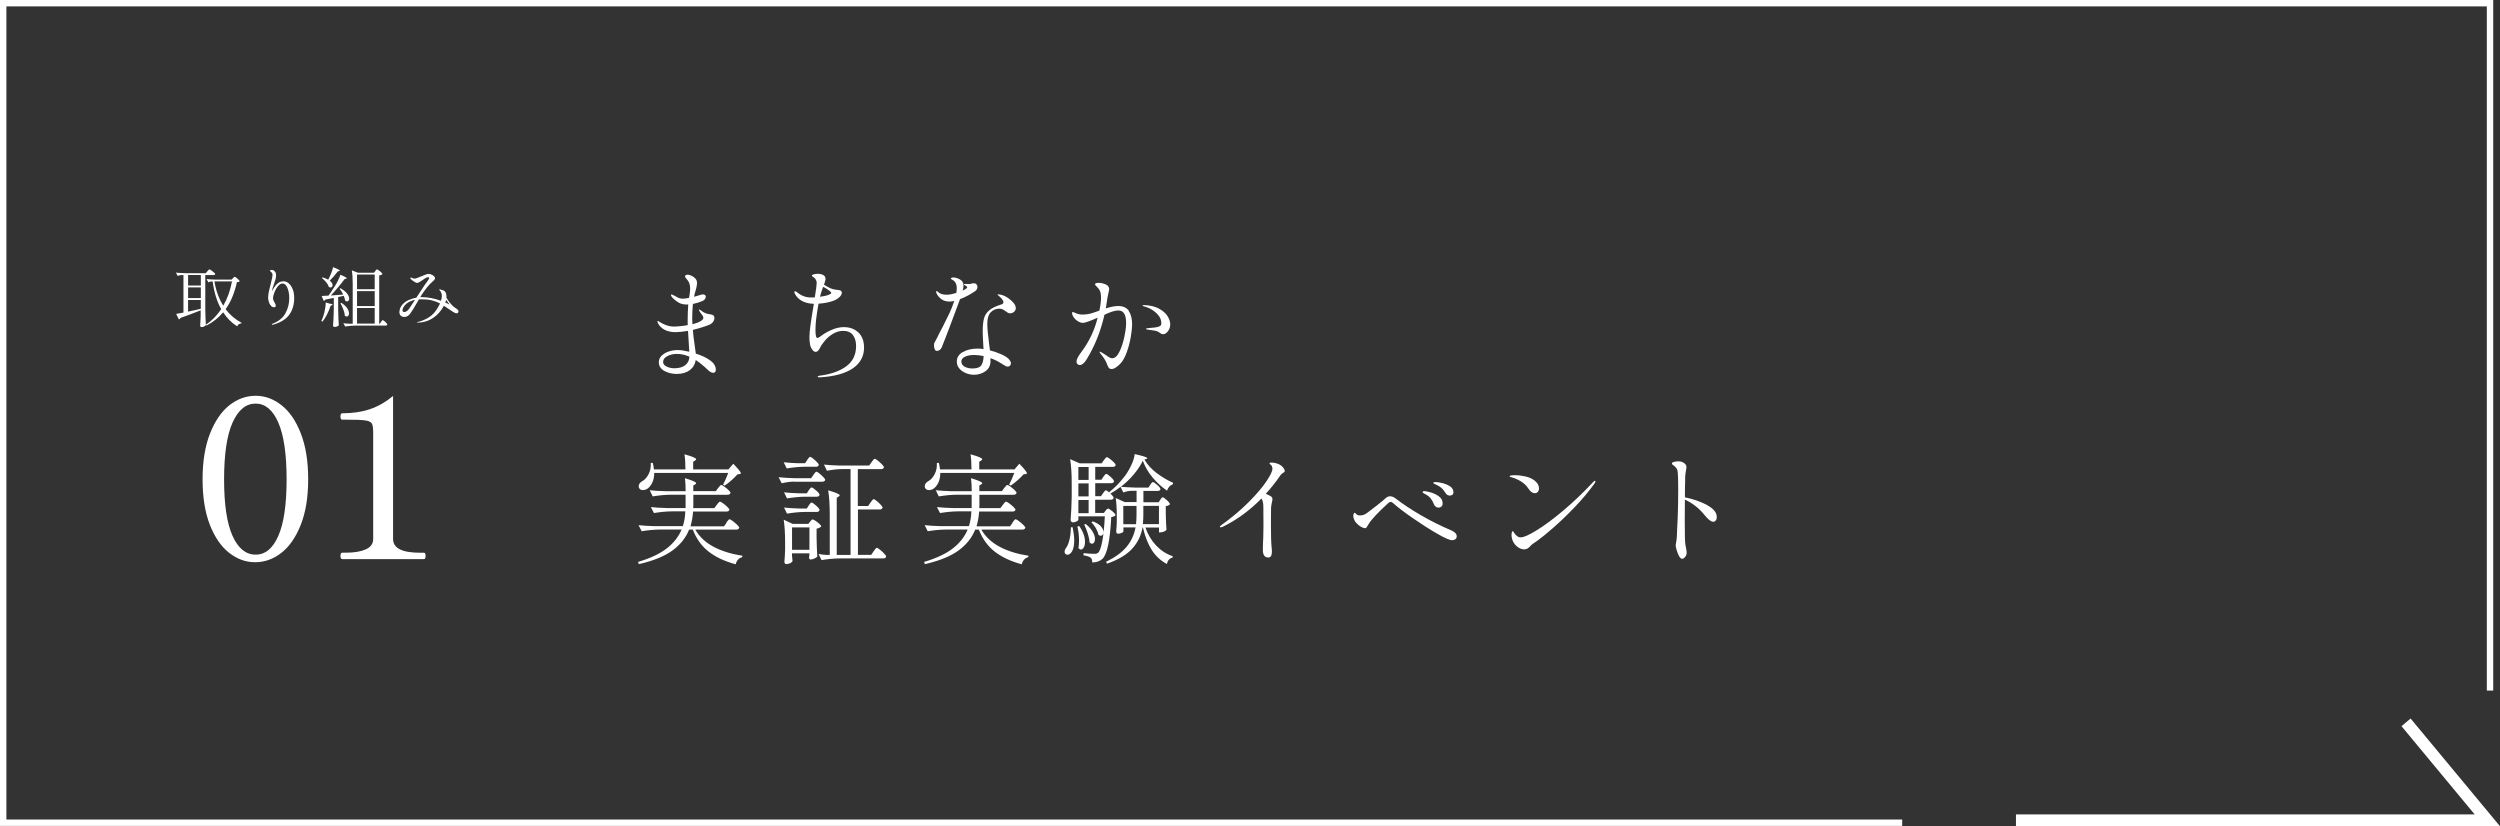 <?xml version="1.0" encoding="UTF-8"?><svg id="_レイヤー_2" xmlns="http://www.w3.org/2000/svg" viewBox="0 0 461.43 152.5"><rect x="0" y="0" width="461.43" height="152.5" fill="#333333" stroke="none"/><defs><style>.cls-1{fill:#fff;stroke-width:0px;}</style></defs><g id="_テキスト"><path class="cls-1" d="M44.59,59.55l-.03.13c-.19.02-.35.07-.49.17-.14.1-.23.22-.29.38-1.04-.65-1.9-1.51-2.59-2.59-.85,1.01-1.87,1.82-3.06,2.45l-.13-.13v.04c-.07.1-.18.18-.32.26-.14.08-.31.11-.5.11-.06,0-.12-.02-.16-.07-.04-.05-.07-.1-.07-.17.04-.45.07-1.06.09-1.82v-1.03c-1.38.55-2.63,1.02-3.73,1.4-.05.14-.15.24-.29.28l-.51-1.02c.38-.06.83-.14,1.35-.25v-6.92h-.42c-.2,0-.41.06-.64.17l-.33-.62c.49.05,1.08.08,1.78.1h3.74l.28-.35s.07-.08.13-.15.1-.12.14-.15c.04-.03.07-.05.11-.05.05,0,.17.06.35.18.18.12.34.25.5.39.15.14.23.24.23.29-.04.13-.15.19-.35.19h-1.49v6.42c.02,1,.05,1.92.11,2.75,1.11-.75,2.05-1.71,2.83-2.88-.79-1.4-1.31-3.1-1.58-5.1h-.32c-.15,0-.3.06-.46.17l-.35-.62c.49.05,1.09.08,1.78.1h2.84l.24-.25s.08-.08.15-.16c.07-.07.13-.11.19-.11.08,0,.25.12.52.35.27.24.4.4.4.49-.05.05-.12.08-.19.1-.07.02-.18.04-.32.05-.45,2.02-1.14,3.68-2.09,4.99.81,1.06,1.79,1.89,2.93,2.5ZM34.72,52.7h2.35v-1.94h-2.35v1.94ZM34.72,55.02h2.35v-1.98h-2.35v1.98ZM37.06,55.37h-2.35v2.14c.72-.14,1.51-.32,2.35-.52v-1.62ZM39.58,51.94c.28,1.7.82,3.2,1.63,4.48.75-1.29,1.29-2.78,1.61-4.48h-3.24Z"/><path class="cls-1" d="M53.28,52.29c.3.26.55.62.74,1.08.19.46.28,1,.28,1.61,0,1.22-.29,2.24-.88,3.07-.58.83-1.55,1.44-2.89,1.84-.1.03-.18.05-.24.05-.08,0-.12-.03-.12-.08,0-.03.02-.06.07-.08,1.16-.44,1.98-1.1,2.45-1.97.47-.87.7-1.79.7-2.75,0-.75-.11-1.39-.34-1.93-.22-.53-.52-.8-.9-.8-.29,0-.58.16-.84.49-.27.32-.49.7-.66,1.14-.17.44-.25.8-.25,1.09,0,.14.02.27.07.39.05.12.12.27.22.43.05.1.1.2.15.3.04.1.07.19.07.26,0,.08-.03.15-.09.2s-.14.08-.23.08c-.22,0-.42-.09-.59-.28-.17-.19-.3-.42-.38-.7-.08-.28-.13-.54-.13-.79,0-.34.05-.72.14-1.15.09-.43.22-.96.38-1.57.08-.3.15-.6.21-.88.06-.28.09-.48.09-.6,0-.18-.07-.34-.2-.47-.04-.05-.1-.1-.18-.16-.08-.06-.11-.11-.11-.15s.03-.07.09-.1c.06-.02.14-.04.23-.04.22,0,.42.09.58.27.16.18.24.41.24.69,0,.26-.04.53-.11.8-.08.27-.19.61-.34,1.04l-.13.36c-.09.24-.15.49-.17.76.28-.56.58-1,.92-1.33.33-.33.74-.49,1.23-.49.32,0,.63.13.94.38Z"/><path class="cls-1" d="M60.87,56.04c.34.04.51.1.51.18,0,.04-.04.08-.13.12l-.23.1c-.19.58-.41,1.12-.67,1.63-.26.51-.54.94-.83,1.29l-.21-.11c.12-.26.25-.56.36-.9.13-.39.25-.83.33-1.32.09-.49.13-.89.12-1.21l.75.23ZM63.34,54.36c-.16-.35-.38-.72-.67-1.09l.17-.07c.55.31.96.64,1.22.98.26.34.39.65.39.93,0,.16-.04.29-.11.38-.08.1-.17.14-.29.14-.11,0-.22-.05-.35-.14-.03-.27-.11-.57-.25-.89l-1.03.22v2.41c.02.99.05,1.93.11,2.82-.06.07-.16.14-.3.2-.14.06-.3.1-.48.1-.07,0-.14-.03-.19-.08s-.09-.11-.09-.16c.04-.47.07-.93.09-1.37.03-.44.04-1.03.05-1.75v-2l-1.55.3c-.06.14-.17.22-.31.24l-.38-.9c.38-.02.8-.04,1.27-.07.28-.38.64-.93,1.09-1.63.23-.35.45-.73.65-1.14.2-.41.35-.77.45-1.08.44.18.75.33.92.43.18.1.27.17.27.22,0,.02-.05.05-.15.08l-.25.06c-.33.45-.73.95-1.19,1.5s-.92,1.06-1.37,1.54l2.28-.17ZM61.12,50.45c.17-.43.29-.82.36-1.15.83.34,1.25.55,1.25.65,0,.02-.01.04-.04.05s-.06.02-.09.03l-.24.05c-.49.65-.99,1.22-1.5,1.73.35.26.52.54.52.83,0,.12-.04.22-.11.3-.07.08-.16.12-.27.12s-.21-.04-.32-.11c-.06-.26-.22-.54-.47-.85-.25-.31-.52-.57-.8-.79l.13-.11c.38.1.72.24,1.04.42.19-.35.37-.74.54-1.18ZM63.02,55.9c.49.33.85.66,1.07,1,.22.34.33.65.33.93,0,.18-.04.32-.12.43-.08.11-.18.16-.31.16s-.25-.05-.36-.16c0-.33-.09-.7-.25-1.12-.16-.42-.34-.81-.54-1.18l.17-.06ZM69.26,50.02s.09-.1.15-.18c.07-.08.13-.12.18-.12s.16.06.33.18c.17.12.32.25.46.39s.21.24.21.29c-.04.06-.12.11-.23.16-.11.05-.23.08-.37.11v8.88h.15l.2-.32s.06-.09.1-.15.08-.1.11-.13c.03-.03.06-.04.1-.04.08,0,.24.11.48.34.24.22.35.38.35.47-.04.13-.14.19-.32.19h-5.44c-.63,0-1.3.06-2.01.17l-.34-.61c.32.05.71.08,1.18.1h.55v-7.39c0-1.01-.06-1.83-.17-2.46l1.14.44h2.96l.24-.3ZM69.16,53.38v-2.71h-3.26v2.71h3.26ZM65.9,56.49h3.26v-2.75h-3.26v2.75ZM69.16,56.85h-3.26v2.88h3.26v-2.88Z"/><path class="cls-1" d="M84.63,57.48c0,.1-.04.18-.11.25-.07.07-.16.1-.25.1-.08,0-.17-.02-.26-.06s-.18-.08-.25-.12c-.26-.15-.63-.4-1.11-.73-.32-.22-.56-.39-.72-.49-.16.3-.33.57-.5.8-.54.75-1.19,1.32-1.93,1.72-.74.39-1.53.59-2.36.59-.12,0-.17-.02-.17-.06,0-.02.02-.04.05-.05.03,0,.07-.02.11-.02.04,0,.08-.02.12-.02.65-.15,1.3-.44,1.96-.85.65-.42,1.21-1.04,1.66-1.86.09-.15.21-.37.35-.66-.46-.25-.97-.44-1.52-.58-.55-.14-1.18-.2-1.9-.2-.21,0-.36,0-.47.01l-.38.65c-.23.39-.45.75-.64,1.08-.26.41-.45.7-.58.88s-.28.33-.46.45-.39.19-.63.19c-.28,0-.5-.08-.67-.24-.17-.16-.25-.38-.25-.66,0-.24.05-.49.15-.74.1-.26.26-.5.48-.73.28-.3.63-.55,1.07-.75.44-.2.91-.35,1.42-.43l1.62-2.46.27-.36c.17-.23.29-.4.36-.52.07-.11.11-.21.11-.3,0-.06-.02-.1-.07-.12-.04-.02-.08-.04-.12-.04-.07,0-.21.05-.42.16-.11.05-.32.18-.64.41-.08.05-.18.11-.31.2-.13.08-.22.14-.28.17-.16.08-.28.12-.36.12-.15,0-.37-.09-.64-.28s-.46-.34-.56-.46c-.04-.06-.07-.11-.07-.13,0-.03.01-.06.04-.08.03-.02.06-.04.09-.04.04,0,.1.02.16.05.02,0,.07.04.17.08.09.05.21.07.35.07.09,0,.25-.04.48-.13.23-.08.46-.17.69-.27.43-.18.67-.27.72-.29.04-.02.13-.05.28-.1s.29-.08.43-.08c.21,0,.42.07.66.2.33.21.5.4.5.59,0,.16-.13.35-.39.56-.74.62-1.52,1.6-2.35,2.94h.25c1.18,0,2.37.22,3.58.67.12-.34.17-.63.17-.88,0-.42-.15-.79-.44-1.1-.03-.04-.04-.07-.04-.1,0-.03.02-.05.05-.05s.08.01.15.04c.1.04.28.1.55.18.17.05.31.17.42.37.11.2.16.45.16.75,0,.1,0,.17-.01.23.44.73.89,1.28,1.35,1.67.09.07.25.19.5.35.25.17.38.34.38.52ZM76.58,55.35c-.49.1-.93.28-1.31.52-.38.24-.67.57-.87.98-.07.14-.11.27-.11.4,0,.22.1.34.31.34.16,0,.32-.05.48-.16.16-.11.3-.25.42-.43l1.09-1.64ZM82.19,55.84c.21.08.47.21.79.38l-.31-.44-.32-.44c-.04.16-.1.33-.16.5Z"/><path class="cls-1" d="M42.31,102.05c-1.48-1.15-2.67-2.87-3.57-5.17-.9-2.3-1.35-5.1-1.35-8.41s.46-6.12,1.37-8.45c.92-2.32,2.11-4.07,3.59-5.23,1.48-1.16,3.09-1.74,4.83-1.74s3.3.58,4.78,1.74c1.48,1.16,2.67,2.9,3.57,5.23.9,2.32,1.35,5.14,1.35,8.45s-.46,6.11-1.37,8.41c-.92,2.3-2.11,4.02-3.59,5.17-1.48,1.15-3.09,1.72-4.83,1.72s-3.3-.57-4.78-1.72ZM51.37,98.91c1.02-2.31,1.53-5.79,1.53-10.43s-.51-8.14-1.53-10.48c-1.02-2.34-2.42-3.51-4.19-3.51s-3.22,1.17-4.26,3.51c-1.04,2.34-1.56,5.83-1.56,10.48s.52,8.12,1.56,10.43c1.04,2.31,2.46,3.46,4.26,3.46s3.17-1.15,4.19-3.46Z"/><path class="cls-1" d="M63.16,103.19c-.21,0-.32-.19-.32-.57,0-.41.11-.61.32-.61h.73c1.5,0,2.7-.21,3.62-.61.92-.41,1.37-1.05,1.37-1.93v-19.64c0-.82-.08-1.37-.25-1.66-.17-.29-.56-.48-1.19-.57-.63-.1-1.79-.14-3.5-.14h-.78c-.21,0-.32-.2-.32-.61,0-.38.11-.57.32-.57,1.92,0,3.63-.25,5.13-.76,1.5-.51,2.91-1.32,4.26-2.44v26.4c0,1.7,1.66,2.54,4.99,2.54h.69c.12,0,.21.05.25.14.05.1.07.25.07.47,0,.38-.11.57-.32.57h-15.06Z"/><path class="cls-1" d="M131.06,66.5c.7.51,1.06,1.09,1.06,1.74,0,.22-.05.37-.15.45-.1.08-.21.12-.33.12-.26,0-.55-.14-.86-.42-.07-.07-.35-.33-.83-.76-.48-.43-.99-.82-1.53-1.18-.13.79-.51,1.42-1.12,1.88-.62.46-1.42.69-2.4.69-.85,0-1.61-.19-2.29-.56-.67-.37-1.01-.91-1.01-1.59,0-.48.18-.9.54-1.24.36-.34.81-.6,1.34-.77.54-.17,1.07-.25,1.62-.25.51,0,1.22.1,2.13.31l-.04-.55c-.1-1.54-.17-2.64-.2-3.3-.97.16-1.74.24-2.31.24-.79,0-1.47-.15-2.03-.45-.56-.3-.98-.72-1.24-1.27-.04-.12-.07-.2-.07-.24,0-.07.03-.11.09-.11.04,0,.1.02.15.07.06.04.1.07.13.09.28.19.66.39,1.14.58s1.03.3,1.65.3c.21,0,.54-.02.99-.07.45-.04.94-.11,1.45-.2-.01-.15-.02-.34-.02-.59,0-1.26.04-2.34.11-3.23-.07.01-.19.02-.35.02-.4,0-.76-.07-1.1-.2-.28-.12-.58-.3-.9-.55-.32-.25-.56-.48-.7-.68-.1-.16-.15-.27-.15-.33s.03-.09.09-.09c.09,0,.21.04.35.11l.46.24c.23.15.45.25.64.32.19.07.43.1.73.1.23,0,.59-.05,1.08-.15.01-.1.05-.33.11-.69.06-.36.09-.7.09-1.02,0-.45-.08-.85-.24-1.19-.09-.18-.23-.37-.42-.59-.07-.09-.14-.18-.2-.26-.06-.09-.09-.16-.09-.22,0-.09.05-.16.14-.22.1-.06.22-.09.36-.09s.36.05.64.17c.28.11.53.28.75.51.22.23.33.52.33.87,0,.21-.04.49-.13.87s-.18.72-.29,1.04l-.13.62,1.25-.37c.13-.04.26-.07.37-.07.16,0,.29.04.4.11.1.07.15.18.15.33s-.06.29-.17.44c-.11.15-.27.26-.47.35-.47.21-1.05.38-1.74.53-.09.88-.13,1.77-.13,2.68,0,.29.01.65.04,1.06.7-.16,1.27-.39,1.69-.68.22-.16.33-.33.33-.51s-.13-.43-.4-.75c-.03-.04-.07-.1-.12-.16-.05-.07-.1-.14-.14-.21-.1-.16-.15-.27-.15-.33,0-.04.02-.07.07-.07.06,0,.19.08.4.24.34.28.73.47,1.19.57.16.04.33.07.51.09.23.03.41.1.53.22.1.1.15.26.15.46,0,.22-.07.44-.22.66s-.37.4-.68.55c-.29.13-.73.29-1.3.47-.57.18-1.17.35-1.78.5.04.66.17,1.69.37,3.1l.18,1.28c1.06.32,1.94.74,2.64,1.25ZM126.46,67.41c.5-.37.76-.89.79-1.58-.78-.34-1.56-.51-2.35-.51-.63,0-1.21.14-1.73.41-.52.27-.78.63-.78,1.09,0,.35.22.63.65.84.43.21.91.31,1.44.31.82,0,1.48-.18,1.98-.55Z"/><path class="cls-1" d="M158.47,61.39c.67.68,1.01,1.6,1.01,2.76,0,1.61-.69,2.89-2.08,3.84-1.39.95-3.41,1.5-6.06,1.66h-.13c-.19,0-.29-.04-.29-.13s.12-.15.35-.18c2.04-.25,3.67-.82,4.9-1.71s1.84-2.15,1.84-3.77c0-.84-.2-1.51-.59-2.02s-.99-.77-1.78-.77c-.66,0-1.28.18-1.87.53s-1.09.77-1.51,1.27c-.42.49-.72.93-.91,1.33-.23.5-.51.75-.81.75-.19,0-.37-.11-.55-.33-.25-.31-.41-.65-.48-1.03-.07-.38-.11-.83-.11-1.34,0-.54.06-1.25.18-2.13.12-.88.3-2.07.55-3.56.03-.23.06-.4.09-.48-1.72-.06-2.89-.68-3.52-1.87-.06-.12-.09-.21-.09-.26,0-.13.05-.2.15-.2.07,0,.21.08.42.24.75.62,1.58.92,2.51.92.31,0,.54,0,.7-.02.23-1.44.35-2.32.35-2.64,0-.41-.17-.76-.51-1.03-.06-.04-.12-.08-.18-.12-.06-.04-.11-.07-.14-.11-.04-.04-.06-.08-.06-.12,0-.1.12-.18.37-.24.25-.06.48-.09.7-.09.43,0,.77.08,1.04.23s.41.39.41.72c0,.12-.04.3-.12.56s-.14.42-.17.49c.82.54,1.48.84,1.98.9.41.04.7.08.88.12.18.04.3.11.37.23.04.06.07.14.07.24,0,.26-.15.54-.45.82-.3.29-.69.52-1.16.69-.31.12-.7.22-1.19.32-.48.1-.98.16-1.5.19-.38,2.04-.57,3.65-.57,4.84,0,1,.12,1.5.37,1.5.1,0,.29-.1.57-.31.57-.45,1.25-.85,2.04-1.19s1.53-.51,2.23-.51c1.14,0,2.05.34,2.73,1.02ZM151.34,54.78c.78-.1,1.36-.24,1.74-.42.23-.1.35-.2.35-.29,0-.03-.04-.1-.11-.2-.09-.1-.29-.26-.59-.47-.31-.21-.58-.36-.81-.45-.31.87-.5,1.47-.57,1.83Z"/><path class="cls-1" d="M177.19,55.22c-.54,1.48-1.14,3.08-1.79,4.81-.65,1.72-1.18,3.1-1.6,4.12-.07.18-.19.32-.36.44-.17.12-.33.18-.5.18-.19,0-.33-.1-.42-.31-.09-.21-.13-.46-.13-.77,0-.16.01-.27.03-.33.02-.06.07-.15.14-.26.16-.29.3-.56.42-.79.26-.57.59-1.2.97-1.89.51-1,.94-1.87,1.29-2.61.34-.74.64-1.49.89-2.26-.34.07-.62.11-.84.11-.62,0-1.11-.14-1.5-.42-.38-.28-.67-.59-.86-.95-.1-.16-.15-.31-.15-.44,0-.09.04-.13.11-.13.06,0,.16.07.31.22.32.31.85.46,1.58.46.44,0,1.01-.11,1.72-.33.06-.25.09-.54.09-.86,0-.47-.1-.84-.29-1.12-.12-.18-.28-.32-.49-.43-.21-.11-.32-.19-.32-.23,0-.06.05-.11.14-.15s.21-.07.34-.07c.21,0,.41.04.62.11.44.15.76.33.95.55.19.22.29.5.29.84,0,.29-.05.6-.15.92l.4-.2c.12-.07.22-.14.31-.21.09-.07.13-.13.13-.19s-.07-.14-.2-.24c-.06-.04-.14-.1-.25-.15-.11-.06-.16-.11-.16-.15,0-.06.07-.09.2-.09l.79.02c.1,0,.23-.02.39-.07.15-.04.3-.07.43-.07.21,0,.37.06.5.19.12.12.19.28.19.47,0,.15-.04.29-.11.44-.07.15-.18.26-.31.35-.9.62-1.82,1.11-2.77,1.47ZM182.86,57.64c-.42.45-.63,1.14-.63,2.05,0,.84.1,2.03.31,3.59.09.62.15,1.08.18,1.39.72.19,1.39.42,2.01.69.62.27,1.08.55,1.38.83.32.32.48.62.48.88,0,.16-.06.3-.17.42-.11.12-.25.18-.41.18-.13,0-.28-.04-.45-.13-.17-.09-.4-.23-.69-.42-.67-.44-1.36-.78-2.07-1.01.01.12.02.3.02.55,0,.78-.3,1.39-.91,1.84-.61.45-1.32.67-2.15.67-.5,0-.99-.1-1.48-.3-.49-.2-.9-.48-1.21-.85-.32-.37-.47-.8-.47-1.3,0-.75.37-1.33,1.12-1.75s1.66-.63,2.75-.63c.35,0,.7.03,1.06.09-.1-1.61-.15-2.69-.15-3.23,0-1.01.08-1.81.23-2.4.15-.59.47-1.09.96-1.51.48-.42,1.22-.78,2.22-1.09.28-.07.42-.21.42-.42,0-.18-.11-.39-.32-.64-.21-.25-.43-.45-.65-.62-.09-.07-.13-.12-.13-.15s.05-.04.15-.04c.12,0,.29.03.51.08.22.05.41.11.57.19.5.22.98.55,1.45,1,.47.45.7.87.7,1.26,0,.26-.1.49-.31.68-.21.19-.44.29-.7.29-.16,0-.31-.03-.44-.1-.13-.07-.29-.17-.48-.32-.21-.15-.38-.26-.54-.33-.15-.07-.33-.11-.54-.11-.66,0-1.2.23-1.62.68ZM181.13,67.4c.26-.4.4-.96.42-1.68-.62-.13-1.2-.2-1.76-.2-.66,0-1.22.1-1.67.31-.45.21-.68.51-.68.9s.2.73.6.95.88.33,1.42.33c.85,0,1.41-.2,1.67-.6Z"/><path class="cls-1" d="M208.33,57.41c.42.59.63,1.42.63,2.48,0,.53-.08,1.28-.24,2.24-.16.97-.41,1.93-.75,2.88-.34.95-.76,1.68-1.25,2.18-.26.26-.54.48-.81.66-.28.18-.53.26-.75.26s-.39-.07-.5-.22c-.11-.15-.2-.32-.27-.51-.07-.19-.12-.32-.15-.37-.16-.43-.51-.98-1.06-1.67-.16-.19-.24-.32-.24-.4,0-.03.02-.04.07-.04.07,0,.36.16.86.48l.4.26c.23.18.43.3.57.37.15.07.29.11.44.11.5,0,.94-.4,1.33-1.19.39-.79.69-1.71.91-2.76.22-1.05.33-1.9.33-2.56,0-1.54-.48-2.31-1.43-2.31-.62,0-1.47.26-2.57.79-.69,3.05-1.79,5.8-3.3,8.25-.19.32-.4.58-.62.76-.22.18-.43.28-.64.28-.16,0-.3-.06-.42-.18-.12-.12-.18-.26-.18-.44,0-.41.29-.99.86-1.74,1.47-1.95,2.48-4.08,3.04-6.38-1.44.63-2.33.95-2.68.95-.31,0-.62-.1-.94-.29-.32-.19-.58-.43-.78-.72-.21-.29-.31-.55-.31-.8,0-.13.04-.2.11-.2.06,0,.15.03.28.09.12.06.22.1.3.13.41.18.84.26,1.28.26.57-.01,1.06-.08,1.45-.19.4-.11.93-.29,1.61-.54.21-.95.31-1.75.31-2.4,0-.75-.15-1.31-.46-1.67-.1-.12-.24-.26-.41-.44-.17-.18-.25-.29-.25-.35,0-.09.06-.15.19-.2.12-.04.28-.07.47-.07.28,0,.57.04.88.13.31.09.55.2.73.33.23.19.35.43.35.7,0,.12-.04.35-.13.7-.07.29-.13.58-.18.86-.1.76-.21,1.43-.31,2,.88-.29,1.65-.44,2.31-.44.88,0,1.53.3,1.95.89ZM213.94,56.98c.73.4,1.25.86,1.57,1.39.32.53.48,1.02.48,1.47,0,.51-.14.95-.43,1.31-.29.36-.58.54-.89.54-.18,0-.34-.06-.48-.17-.15-.11-.23-.17-.26-.19-.21-.15-.48-.25-.84-.31-.35-.06-.77-.12-1.25-.18-.21-.03-.31-.07-.31-.13,0-.07.09-.12.26-.13.95-.1,1.45-.15,1.5-.15.4-.07.67-.16.83-.26.15-.1.23-.27.23-.51,0-.7-.33-1.35-.99-1.94-.66-.59-1.42-.98-2.27-1.19-.13-.03-.2-.07-.2-.13s.09-.09.26-.09c1.13.04,2.06.26,2.78.66Z"/><path class="cls-1" d="M134.05,96.48c.04-.06.11-.15.21-.28.1-.12.17-.22.23-.27.06-.06.12-.09.18-.09.09,0,.28.11.57.33s.57.45.83.7c.26.25.38.43.38.53-.06.23-.25.35-.57.35h-7.55c.76,1.32,1.89,2.38,3.38,3.17,1.49.79,3.26,1.34,5.31,1.65l-.02.26c-.29.07-.55.22-.76.44s-.36.51-.45.88c-2.02-.54-3.69-1.32-4.98-2.33-1.3-1.01-2.28-2.37-2.94-4.07h-.68c-.59,1.5-1.61,2.78-3.07,3.85-1.46,1.07-3.53,1.91-6.22,2.53l-.13-.42c2.27-.67,4.04-1.51,5.31-2.5,1.27-.99,2.17-2.15,2.72-3.47h-4.07c-1.04.01-2.14.12-3.3.31l-.57-1.12c.81.09,1.78.15,2.93.18h5.24c.26-.78.42-1.69.46-2.73h-2.49c-1.04.01-2.14.12-3.3.31l-.57-1.1c.81.09,1.78.15,2.93.18h3.48v-2.46h-2.77c-1.04.01-2.14.12-3.3.31l-.55-1.14c.81.09,1.78.15,2.93.18h3.7c0-.92-.04-1.72-.13-2.4,1.38.41,2.07.72,2.07.92,0,.07-.06.15-.18.22l-.35.22v1.03h4.16l.42-.57c.06-.06.13-.14.21-.25.08-.11.15-.19.21-.24.06-.05.12-.08.18-.08.09,0,.27.1.55.3s.54.41.78.65c.24.23.36.4.36.51-.06.23-.25.35-.57.35h-6.29v1.85c0,.28,0,.48-.02.62h3.89l.44-.59c.04-.06.11-.15.2-.26s.17-.21.23-.26c.07-.06.13-.09.19-.09.09,0,.27.1.56.31.29.21.55.43.8.67.25.24.37.41.37.52-.06.22-.26.33-.59.33h-6.12c-.07.97-.23,1.88-.48,2.73h6.18l.46-.64ZM134.42,86.67c.29-.32.6-.68.92-1.08.94.98,1.41,1.57,1.41,1.76,0,.07-.07.12-.22.15l-.4.04c-.28.32-.64.68-1.09,1.08s-.88.73-1.29,1.01l-.29-.18c.28-.5.59-1.22.95-2.16h-13.66c0,.69-.12,1.28-.35,1.77-.23.49-.52.86-.86,1.11-.28.19-.56.29-.86.29-.35,0-.59-.13-.73-.4-.04-.12-.07-.22-.07-.31,0-.19.06-.37.18-.53.12-.16.27-.29.46-.4.48-.25.88-.69,1.2-1.32.32-.63.44-1.31.39-2.05l.37-.02c.09.28.16.68.22,1.21h5.81c0-1.17-.06-2.1-.18-2.79,1.44.4,2.16.7,2.16.92,0,.07-.06.15-.18.22l-.37.24v1.41h6.47Z"/><path class="cls-1" d="M146.61,88.89c-.75.01-1.53.12-2.33.31l-.57-1.12c.81.09,1.78.15,2.93.18h3.08l.4-.59c.04-.06.11-.15.19-.26s.15-.21.21-.26c.06-.06.12-.09.18-.09.09,0,.26.11.53.32.26.21.51.44.74.68s.34.41.34.52c-.02.1-.07.18-.18.24s-.22.09-.35.09h-5.15ZM148.97,84.91c.06-.07.12-.15.18-.24.06-.09.12-.17.19-.24.07-.07.13-.11.19-.11.09,0,.26.1.53.31.26.21.51.43.73.66.22.23.33.4.33.51-.04.23-.22.35-.53.35h-2.09c-1.04.01-2.14.12-3.3.31l-.55-1.14c.73.09,1.63.15,2.68.18h1.25l.4-.57ZM146.19,102.64c.04.54.07.84.09.9-.04.15-.18.28-.42.4-.23.12-.49.18-.77.18-.09,0-.16-.04-.22-.13-.06-.09-.09-.19-.09-.31.06-.6.1-1.35.13-2.24v-1.36c0-1.66-.09-3.04-.26-4.16l1.65.77h2.9l.31-.4s.11-.12.21-.24c.1-.12.19-.18.27-.18s.26.09.53.26.51.37.73.57c.22.21.33.36.33.46-.07.09-.19.17-.35.25-.16.08-.33.14-.51.16v1.76c.03,1.42.07,2.55.13,3.39-.07.12-.25.24-.52.36-.27.12-.52.19-.74.19-.18,0-.26-.15-.26-.44.01-.04.03-.09.03-.14,0-.05.02-.11.03-.16v-.4h-3.21v.51ZM149.25,90.52c.04-.06.1-.14.18-.24.07-.1.14-.18.19-.23.05-.05.11-.08.17-.08.15,0,.43.19.85.56.42.37.63.64.63.8-.06.23-.23.35-.53.35h-2.18c-1.04.01-2.14.12-3.3.31l-.55-1.12c.79.09,1.75.15,2.86.18h1.34l.35-.53ZM149.25,93.31c.04-.06.1-.14.18-.24.07-.1.14-.18.19-.23.05-.05.11-.08.17-.08.15,0,.43.19.85.57.42.38.63.65.63.81-.06.23-.23.35-.53.35h-2.18c-1.04.01-2.14.12-3.3.31l-.55-1.12c.79.09,1.75.15,2.86.18h1.34l.35-.55ZM146.19,97.34v4.14h3.21v-4.14h-3.21ZM160.67,92.76c.06-.07.12-.16.19-.26.07-.1.14-.19.21-.26.07-.07.14-.11.2-.11.09,0,.27.11.54.33s.52.45.75.7c.23.25.34.43.34.53-.06.23-.24.35-.55.35h-4v8.38h2.44l.44-.64c.04-.06.11-.15.2-.28.09-.12.17-.22.23-.29s.13-.1.19-.1c.09,0,.27.11.56.34.29.23.55.47.79.73.24.26.36.44.36.54-.04.23-.22.35-.53.35h-8.1c-1.04.01-2.14.12-3.3.31l-.55-1.14c.38.09.85.15,1.41.18h.66v-7.41c0-1.85-.1-3.35-.29-4.51,1.42.41,2.13.72,2.13.92,0,.07-.06.15-.18.22l-.37.24v10.54h2.55v-15.84h-1.54c-.91.01-1.85.12-2.82.31l-.55-1.14c.81.09,1.78.15,2.93.18h5.41l.44-.62c.06-.07.12-.16.19-.26.07-.1.14-.19.21-.26.07-.07.14-.11.2-.11.09,0,.27.11.55.33s.54.45.78.7c.24.25.36.43.36.53-.04.23-.23.35-.55.35h-4.27v6.8h1.91l.42-.62Z"/><path class="cls-1" d="M186.85,96.48c.04-.06.11-.15.21-.28.1-.12.17-.22.23-.27.06-.06.12-.09.18-.09.09,0,.28.11.57.33s.57.45.83.7c.26.25.38.43.38.53-.06.23-.25.35-.57.35h-7.55c.76,1.32,1.89,2.38,3.38,3.17,1.49.79,3.26,1.34,5.31,1.65l-.02.26c-.29.07-.55.22-.76.44s-.36.51-.45.88c-2.02-.54-3.69-1.32-4.98-2.33-1.3-1.01-2.28-2.37-2.94-4.07h-.68c-.59,1.5-1.61,2.78-3.07,3.85-1.46,1.07-3.53,1.91-6.22,2.53l-.13-.42c2.27-.67,4.04-1.51,5.31-2.5,1.27-.99,2.17-2.15,2.72-3.47h-4.07c-1.04.01-2.14.12-3.3.31l-.57-1.12c.81.09,1.78.15,2.93.18h5.24c.26-.78.42-1.69.46-2.73h-2.49c-1.04.01-2.14.12-3.3.31l-.57-1.1c.81.09,1.78.15,2.93.18h3.48v-2.46h-2.77c-1.04.01-2.14.12-3.3.31l-.55-1.14c.81.09,1.78.15,2.93.18h3.7c0-.92-.04-1.72-.13-2.4,1.38.41,2.07.72,2.07.92,0,.07-.06.15-.18.22l-.35.22v1.03h4.16l.42-.57c.06-.06.13-.14.21-.25.08-.11.15-.19.21-.24.06-.05.12-.08.18-.08.09,0,.27.1.55.3s.54.41.78.65c.24.23.36.4.36.51-.06.23-.25.35-.57.35h-6.29v1.85c0,.28,0,.48-.02.62h3.89l.44-.59c.04-.06.11-.15.2-.26s.17-.21.23-.26c.07-.06.13-.09.19-.09.09,0,.27.1.56.31.29.21.55.43.8.67.25.24.37.41.37.52-.06.22-.26.33-.59.33h-6.12c-.07.97-.23,1.88-.48,2.73h6.18l.46-.64ZM187.22,86.67c.29-.32.6-.68.92-1.08.94.98,1.41,1.57,1.41,1.76,0,.07-.07.12-.22.15l-.4.04c-.28.32-.64.68-1.09,1.08s-.88.73-1.29,1.01l-.29-.18c.28-.5.59-1.22.95-2.16h-13.66c0,.69-.12,1.28-.35,1.77-.23.49-.52.86-.86,1.11-.28.19-.56.29-.86.29-.35,0-.59-.13-.73-.4-.04-.12-.07-.22-.07-.31,0-.19.06-.37.18-.53.12-.16.27-.29.46-.4.48-.25.88-.69,1.2-1.32.32-.63.44-1.31.39-2.05l.37-.02c.09.28.16.68.22,1.21h5.81c0-1.17-.06-2.1-.18-2.79,1.44.4,2.16.7,2.16.92,0,.07-.06.15-.18.22l-.37.24v1.41h6.47Z"/><path class="cls-1" d="M197.98,97.31c.19.94.29,1.75.29,2.42,0,.89-.13,1.56-.38,2-.26.44-.54.66-.85.66-.16,0-.29-.05-.4-.15-.1-.1-.15-.24-.15-.42s.07-.37.2-.59c.29-.35.52-.87.69-1.55.17-.68.26-1.47.28-2.36h.33ZM209.23,87.6c-.7.83-1.49,1.58-2.35,2.25.85.07,1.79.12,2.82.15h2.27l.33-.51s.08-.11.14-.21c.07-.1.12-.17.18-.22.05-.05.11-.08.17-.08.15,0,.42.18.81.53.4.35.59.61.59.77-.04.22-.22.33-.53.33h-2.62v2.09h2.82l.29-.44s.07-.11.13-.2c.06-.09.11-.15.15-.2.04-.04.1-.07.15-.07.15,0,.41.17.79.52.38.34.57.6.57.76-.13.18-.39.29-.77.35v1.5c.03,1.2.07,2.16.13,2.86-.07.12-.22.23-.45.33-.23.1-.47.15-.71.15h-.22v-.9h-2.51c.45,1.29,1.11,2.4,1.98,3.32.87.92,1.88,1.58,3.06,1.98l-.02.24c-.57.15-.92.54-1.06,1.19-1.16-.62-2.09-1.48-2.79-2.59-.7-1.11-1.25-2.49-1.63-4.15h-.07c-.25,1.47-.87,2.76-1.87,3.88s-2.55,2.06-4.66,2.8l-.22-.33c1.73-.85,3.01-1.79,3.85-2.83.84-1.03,1.37-2.21,1.61-3.53h-2.24v.75c0,.07-.1.16-.3.26-.2.1-.44.15-.74.15-.09,0-.16-.04-.21-.13-.05-.09-.08-.19-.08-.31.04-.41.07-.8.09-1.17l.02-.55v-1.08c0-1.33-.07-2.45-.2-3.34l1.67.75h2.18v-2.09h-.9c-.5.01-1.01.12-1.54.31l-.53-1.03c-.48.4-1.1.81-1.85,1.23.4.4.59.66.59.79-.04.23-.23.35-.55.35h-2.86v2.44h1.61l.29-.4s.11-.12.2-.23c.09-.11.18-.17.26-.17.15,0,.42.17.81.49.4.33.59.58.59.74-.16.18-.43.29-.79.33-.22,4.31-.76,6.89-1.63,7.72-.48.44-1.11.66-1.89.66.03-.41-.07-.7-.29-.88-.21-.18-.65-.32-1.32-.44l.02-.4c.79.09,1.45.13,1.98.13.18,0,.31-.01.41-.04.1-.03.19-.08.3-.15.28-.26.53-.96.75-2.09.22-1.13.38-2.68.48-4.64h-4.88v.64c0,.07-.1.17-.31.29-.21.12-.45.18-.73.18-.1,0-.19-.05-.27-.14-.08-.1-.12-.19-.12-.3.1-1.29.17-2.73.2-4.31v-2.4c0-1.85-.1-3.35-.29-4.51l1.78.77h4.03l.4-.57s.11-.12.19-.24c.08-.12.15-.2.21-.25.06-.05.12-.08.18-.08.09,0,.26.1.53.3s.51.41.74.64c.23.23.34.39.34.5-.04.23-.21.35-.51.35h-3.26v2.38h1.14l.35-.53c.04-.06.1-.14.18-.24.07-.1.14-.18.19-.23.05-.05.11-.08.17-.08.15,0,.42.19.83.56.4.37.6.64.6.8-.01.23-.18.35-.51.35h-2.95v2.4h1.06l.37-.53c.04-.06.1-.14.18-.24.07-.1.14-.18.19-.23.05-.05.11-.08.17-.08.12,0,.33.14.64.42l-.04-.09c1-.75,1.97-1.75,2.93-3.01.45-.62.85-1.29,1.19-2.04.34-.74.54-1.4.59-1.97,1.55.34,2.33.59,2.33.77,0,.03-.06.07-.18.13l-.35.11c.51.89,1.24,1.71,2.19,2.44.95.73,1.98,1.35,3.09,1.85l-.02.26c-.26.09-.49.24-.68.45-.19.21-.32.46-.4.74-.98-.66-1.87-1.47-2.67-2.42s-1.4-1.99-1.81-3.1c-.41.85-.97,1.69-1.67,2.52ZM199.19,97.09c.37.51.64,1.02.81,1.52.18.5.26.96.26,1.39s-.07.77-.22,1.03c-.15.26-.32.4-.53.4-.15,0-.3-.09-.46-.26.07-.35.11-.81.11-1.36,0-.95-.1-1.83-.31-2.62l.33-.09ZM199.04,88.58h1.89v-2.38h-1.89v2.38ZM199.04,91.62h1.89v-2.4h-1.89v2.4ZM199.04,94.72h1.89v-2.44h-1.89v2.44ZM200.38,96.7c.59.48,1.02.97,1.3,1.45.28.48.42.92.42,1.32,0,.26-.05.48-.15.64-.1.16-.23.24-.4.24-.15,0-.3-.08-.46-.24-.01-.47-.12-1-.31-1.61-.19-.6-.41-1.16-.66-1.67l.26-.13ZM202.74,98.72c-.06-.38-.22-.79-.47-1.23-.26-.44-.53-.8-.83-1.08l.24-.18c.69.25,1.2.56,1.52.92.32.37.48.72.48,1.06,0,.21-.05.37-.15.49-.1.12-.23.19-.37.19-.12,0-.26-.06-.42-.18ZM209.77,93.38h-2.44v3.37h2.35c.06-.51.09-1.09.09-1.74v-1.63ZM211.03,94.98c0,.66-.03,1.25-.09,1.76h2.97v-3.37h-2.88v1.61Z"/><path class="cls-1" d="M236.82,86.28c.2.23.3.44.3.63,0,.1-.02.17-.06.21-.04.04-.11.08-.21.14-.01.01-.07.05-.18.12-.1.07-.2.16-.29.28-.84,1.23-1.75,2.39-2.75,3.48.37.16.67.31.9.44.22.13.33.32.33.57,0,.13-.04.33-.11.59-.1.51-.15.85-.15,1.01l-.02,2.9c0,2.17.04,3.57.11,4.2.04.35.07.67.07.95,0,.73-.22,1.1-.66,1.1-.34,0-.59-.12-.76-.35-.17-.23-.25-.57-.25-1.01,0-.76.02-1.52.07-2.27.03-.94.04-1.64.04-2.09l-.02-3.61c0-.73-.12-1.25-.35-1.56-2.16,2.2-4.52,3.93-7.08,5.19-.18.09-.32.13-.42.13-.12,0-.18-.03-.18-.09,0-.1.15-.25.44-.44,1.88-1.36,3.52-2.75,4.93-4.17,1.41-1.42,2.48-2.68,3.22-3.78.74-1.11,1.11-1.87,1.11-2.3,0-.29-.07-.52-.22-.68-.06-.06-.12-.12-.2-.18-.07-.06-.11-.1-.11-.13,0-.12.11-.18.33-.18.53,0,1.03.12,1.52.37.23.12.45.29.65.52Z"/><path class="cls-1" d="M265.2,98.47c-1.43-.83-2.94-1.8-4.53-2.9-1.59-1.11-2.77-2.01-3.53-2.7-.06-.06-.13-.11-.22-.16-.09-.05-.17-.08-.24-.08-.12,0-.26.07-.42.2-1.89,1.72-3.1,3.01-3.63,3.87-.06.09-.14.22-.25.41-.11.18-.19.29-.24.33s-.12.05-.21.05c-.16,0-.4-.08-.71-.25-.32-.17-.61-.41-.89-.72s-.45-.67-.53-1.08l-.02-.2c0-.15.03-.28.08-.41.05-.12.11-.19.16-.19.04,0,.11.05.21.15.1.1.18.18.25.22.13.09.31.13.53.13.45,0,.87-.14,1.25-.42.41-.29,1.01-.75,1.79-1.36s1.36-1.09,1.73-1.43c.25-.22.51-.33.79-.33.32,0,.66.13,1.01.4,1.33,1.03,2.89,2.05,4.65,3.08,1.77,1.03,3.66,1.97,5.69,2.84.63.29.95.65.95,1.06,0,.23-.08.41-.24.54-.16.12-.37.19-.62.19-.44,0-1.38-.41-2.8-1.24ZM265.03,93.54c-.17-.1-.29-.25-.36-.45-.16-.43-.36-.78-.59-1.08-.23-.29-.55-.55-.95-.77-.04-.03-.12-.07-.23-.12-.11-.05-.19-.1-.24-.15-.05-.05-.08-.1-.08-.14,0-.12.1-.18.31-.18s.58.07,1.13.22c.55.15,1.06.39,1.54.73.48.34.71.78.71,1.32,0,.25-.07.44-.22.57-.15.13-.32.2-.53.2-.16,0-.33-.05-.5-.14ZM266.8,91c-.23-.38-.46-.67-.68-.88-.22-.21-.52-.4-.9-.59-.1-.06-.21-.11-.33-.15-.12-.04-.2-.08-.25-.12-.05-.04-.08-.08-.08-.14,0-.1.14-.15.42-.15.26,0,.66.06,1.18.18.52.12,1,.32,1.44.59.44.28.66.65.66,1.12,0,.22-.07.38-.21.47-.14.1-.29.14-.45.14-.34,0-.6-.15-.79-.46Z"/><path class="cls-1" d="M282.09,90.16c-.34-.51-.78-.94-1.32-1.28-.54-.34-1.12-.59-1.74-.77-.12-.03-.21-.06-.29-.09-.07-.03-.11-.07-.11-.11,0-.13.34-.2,1.01-.2.62,0,1.26.08,1.92.23.67.15,1.22.4,1.66.74.56.44.84.92.84,1.45,0,.26-.07.48-.21.65-.14.17-.33.25-.58.25-.41,0-.81-.29-1.19-.88ZM278.99,98.68c0-.19.03-.35.08-.47.05-.12.1-.19.14-.19s.11.08.2.24c.09.16.21.32.35.46.15.15.28.26.41.34.12.08.3.12.54.12.53,0,1.49-.43,2.88-1.28,1.39-.85,3.02-2.05,4.87-3.6,1.85-1.55,3.71-3.32,5.58-5.31.13-.16.25-.24.35-.24.06,0,.09.03.09.09,0,.09-.07.24-.22.46-1,1.39-2.19,2.81-3.56,4.25-1.38,1.44-2.71,2.72-3.99,3.84-1.28,1.12-2.3,1.95-3.05,2.48-.18.13-.32.23-.44.29-.13.09-.26.18-.4.29-.13.1-.28.24-.44.42-.31.35-.66.53-1.06.53-.48,0-.95-.2-1.4-.6-.45-.4-.73-.88-.85-1.42-.06-.23-.09-.46-.09-.68Z"/><path class="cls-1" d="M315.04,93.22c1.22.63,1.83,1.37,1.83,2.22,0,.25-.06.45-.19.62s-.28.24-.47.24c-.4,0-.92-.4-1.56-1.19-1-1.26-2.22-2.23-3.67-2.9v.37l-.02,3.61c0,2.48.04,3.91.11,4.29.01.1.06.33.13.69.07.36.11.64.11.85,0,.29-.1.55-.29.78-.19.23-.37.34-.53.34-.21,0-.4-.17-.58-.5-.18-.33-.33-.7-.45-1.12-.12-.42-.18-.71-.18-.87,0-.09.03-.27.09-.54.06-.27.1-.63.13-1.07l.07-1.78c.03-.44.05-.87.07-1.29.01-.42.03-.81.04-1.18.04-.98.07-2.48.07-4.49,0-1.61-.03-2.68-.09-3.19-.04-.31-.13-.55-.26-.71-.13-.17-.26-.3-.38-.4-.12-.1-.21-.16-.25-.19-.12-.09-.18-.16-.18-.22,0-.18.14-.29.42-.35.28-.06.54-.09.79-.09.5,0,.91.16,1.23.48.16.16.24.35.24.57,0,.1,0,.19-.02.26-.01.07-.03.14-.04.2-.01.07-.05.28-.1.62-.05.34-.08.71-.08,1.12v.46c-.03.82-.04,1.8-.04,2.93,1.5.31,2.85.78,4.07,1.41Z"/><polygon class="cls-1" points="351.09 152.44 0 152.44 0 0 460.18 0 460.18 127.46 459 127.46 459 1.18 1.18 1.18 1.18 151.26 351.09 151.26 351.09 152.44"/><polygon class="cls-1" points="461.43 152.5 372.09 152.5 372.09 150.31 456.75 150.31 443.25 134.03 444.93 132.62 461.43 152.5"/></g></svg>